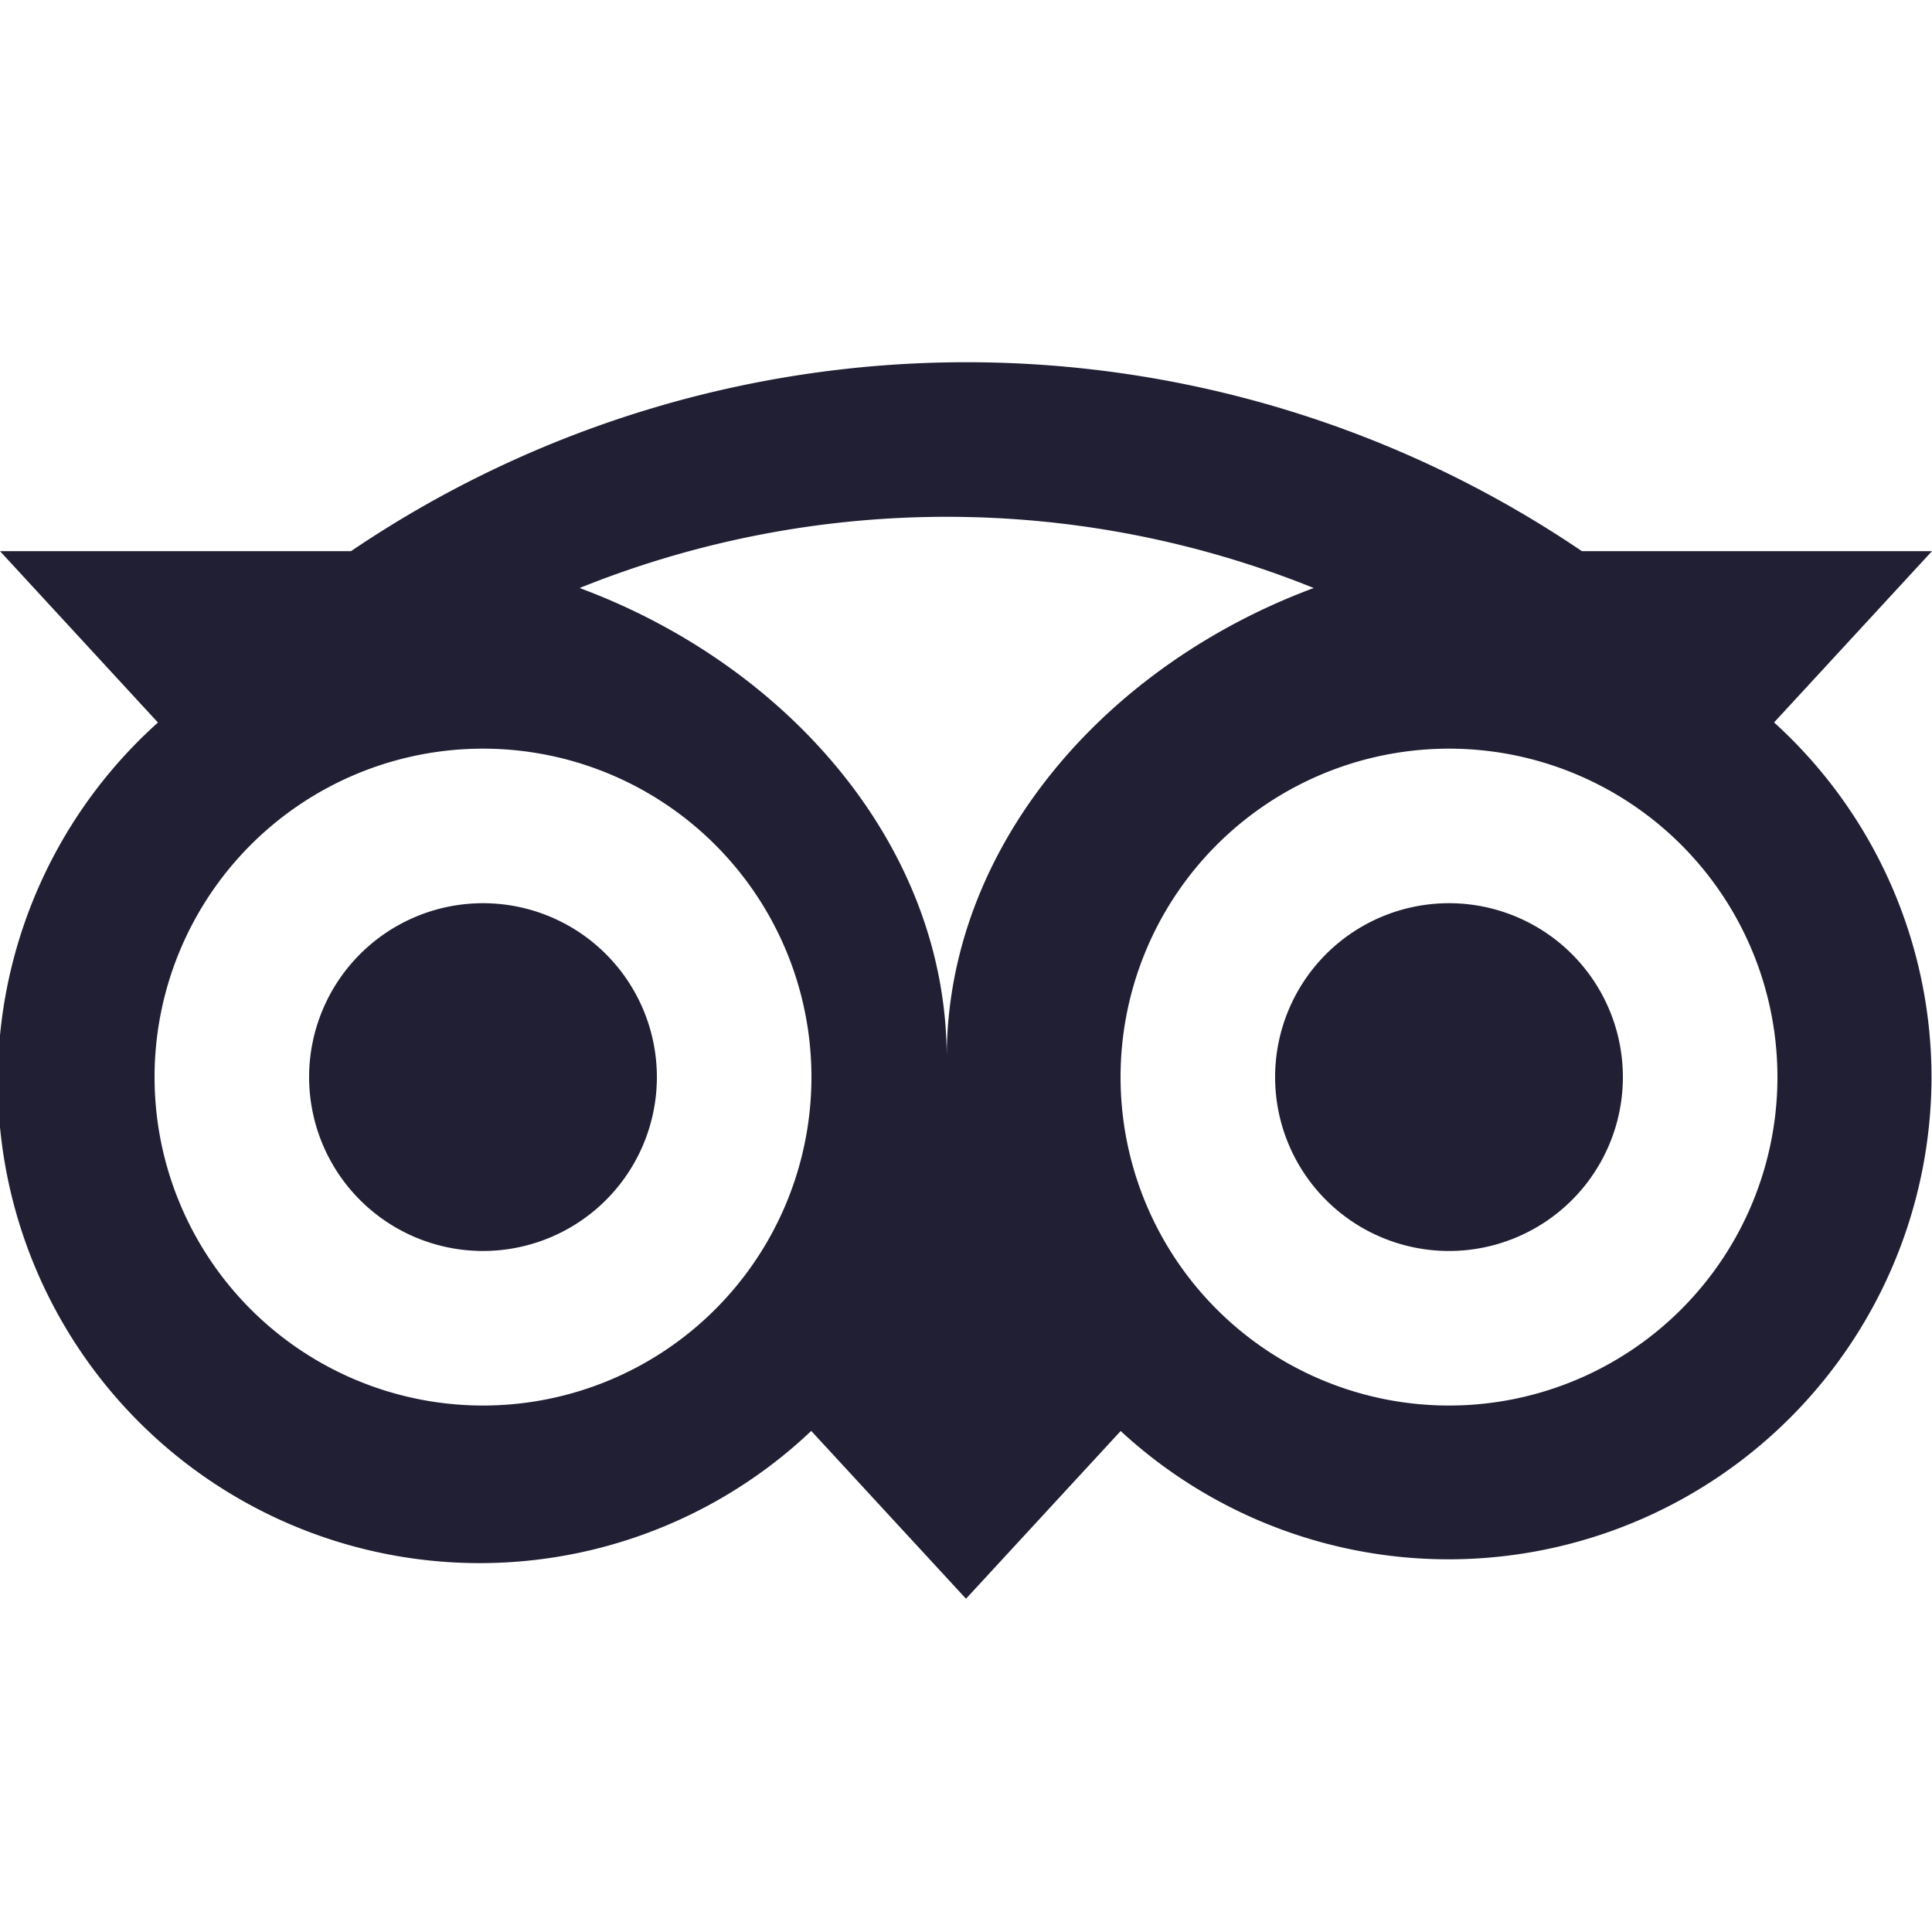 <svg xmlns="http://www.w3.org/2000/svg" width="48" height="48" viewBox="0 0 48 48">
  <g id="Group_3" data-name="Group 3" transform="translate(-3457 323)">
    <g id="Icons-Social_tripadvisor" data-name="Icons-Social/tripadvisor" transform="translate(3450 -330)">
      <path id="Fill-1" d="M51.16,33.76A8.16,8.16,0,1,0,43,41.92a8.16,8.16,0,0,0,8.16-8.16M39.64,21.609a24.391,24.391,0,0,0-18.24,0c5.187,1.925,9.121,6.425,9.121,11.671,0-5.245,3.933-9.746,9.119-11.671M27.16,33.76A8.16,8.16,0,1,0,19,41.92a8.16,8.16,0,0,0,8.16-8.16m27.828.023a12,12,0,0,1-20.145,8.77L31,46.72l-3.845-4.169a11.972,11.972,0,1,1-16.231-17.6L7,20.693h8.722a27.25,27.25,0,0,1,30.579,0H55l-3.924,4.256a11.906,11.906,0,0,1,3.912,8.834M43,29.44a4.32,4.32,0,1,0,4.32,4.32A4.32,4.32,0,0,0,43,29.44M23.32,33.76A4.32,4.32,0,1,1,19,29.44a4.32,4.32,0,0,1,4.32,4.32" fill="#201f34" fill-rule="evenodd"/>
    </g>
    <rect id="Rectangle_2" data-name="Rectangle 2" width="48" height="48" transform="translate(3457 -323)" fill="none"/>
  </g>
</svg>
